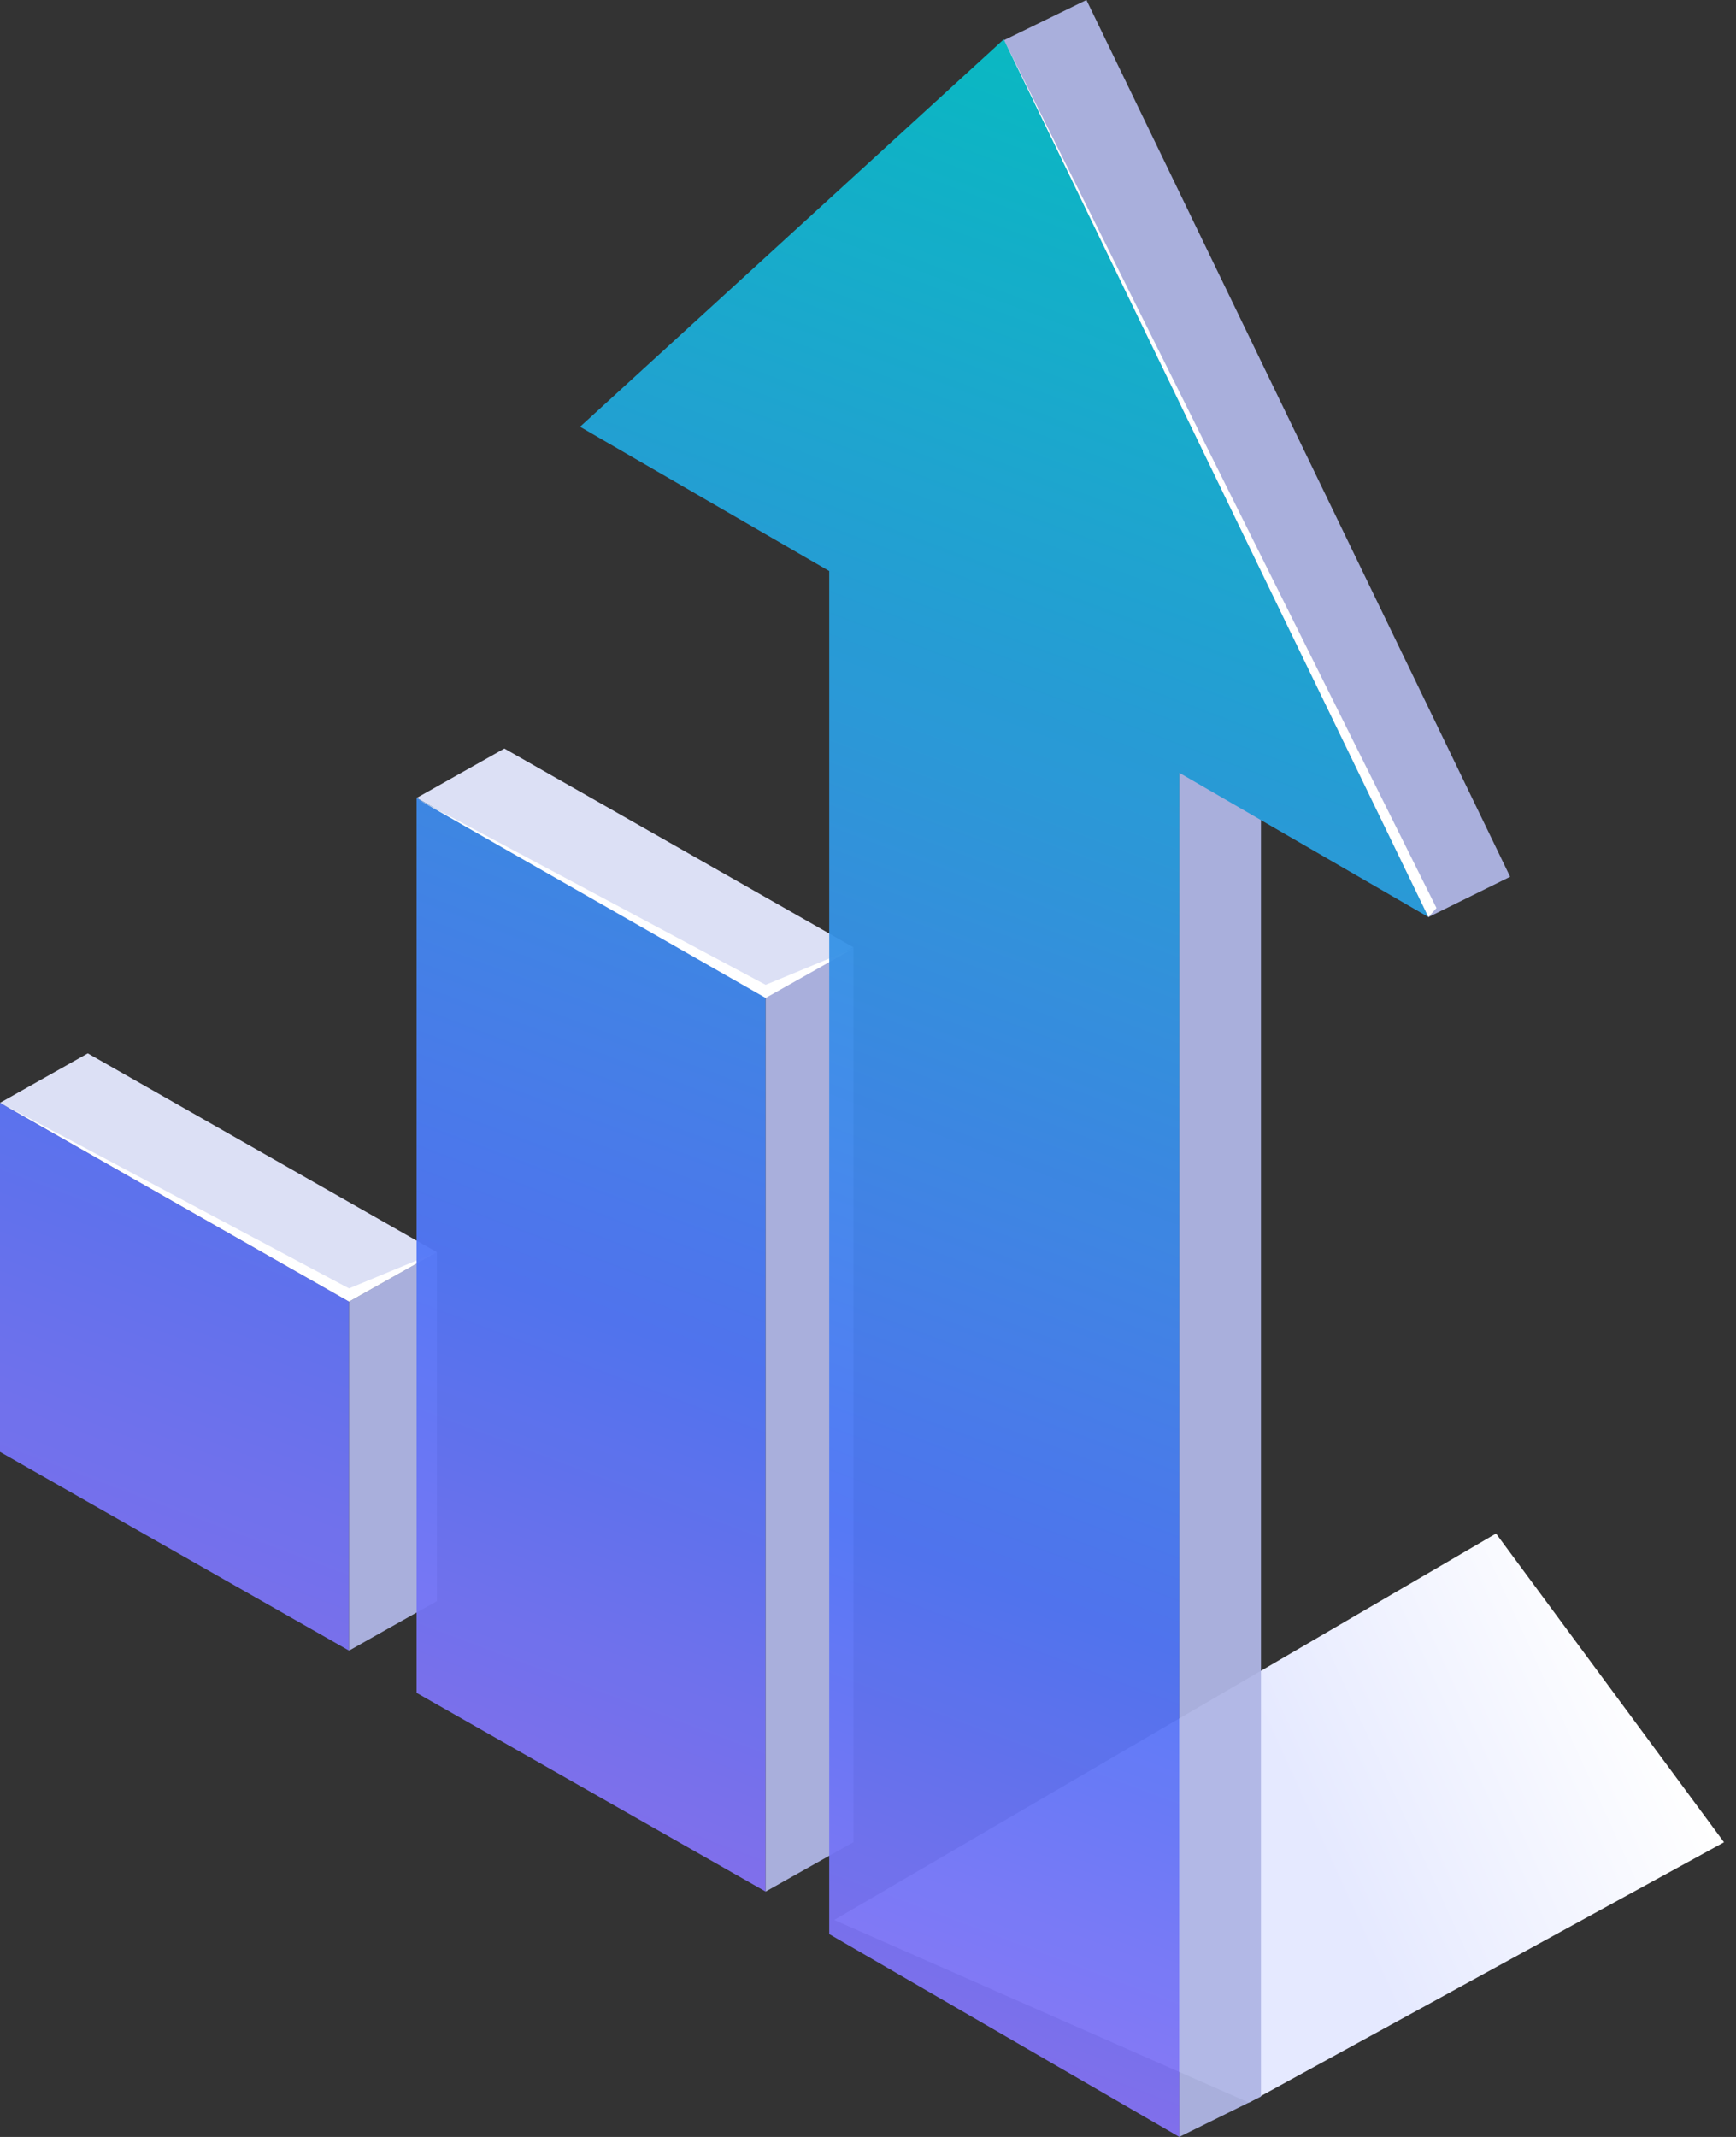 <svg width="39" height="48" viewBox="0 0 39 48" fill="none" xmlns="http://www.w3.org/2000/svg">
<rect x="0" y="0" width="39" height="48" fill="#333333" stroke="none"/>
<path style="mix-blend-mode:multiply" d="M33.609 34.446L18.742 43.126L28.057 47.228L38.731 41.381L33.609 34.446Z" fill="url(#paint0_linear_2407_36609)"/>
<g opacity="0.95">
<path d="M1.972 23.661L0 24.772L7.841 29.236L9.813 28.126L1.972 23.661Z" fill="#E5E9FF"/>
<path d="M0 32.612L7.841 37.076V29.235L0 24.77V32.612Z" fill="url(#paint1_linear_2407_36609)"/>
<path d="M7.842 37.076L9.813 35.965V28.124L7.842 29.235V37.076Z" fill="#AFB6E5"/>
</g>
<path d="M7.841 28.94L0 24.77L7.841 29.235L9.813 28.125L7.841 28.94Z" fill="white"/>
<g opacity="0.95">
<path d="M11.331 16.814L9.359 17.924L17.201 22.388L19.172 21.278L11.331 16.814Z" fill="#E5E9FF"/>
<path d="M9.359 38.025L17.201 42.489V22.387L9.359 17.923V38.025Z" fill="url(#paint2_linear_2407_36609)"/>
<path d="M17.201 42.488L19.173 41.378V21.276L17.201 22.387V42.488Z" fill="#AFB6E5"/>
</g>
<path d="M17.201 22.121L9.383 17.951L17.201 22.416L19.173 21.305L17.201 22.121Z" fill="white"/>
<g opacity="0.95">
<path d="M32.09 20.6L33.926 19.694L24.407 0L22.549 0.906L32.09 20.6Z" fill="#AFB6E5"/>
<path d="M26.492 48L28.328 47.093V16.477L26.492 17.36V48Z" fill="#AFB6E5"/>
<path d="M18.629 12.827V43.444L26.493 47.999V17.359L32.091 20.6L22.55 0.884L13.031 9.586L18.629 12.827Z" fill="url(#paint3_linear_2407_36609)"/>
</g>
<path d="M22.549 0.884L32.271 20.396L32.09 20.6L22.549 0.884Z" fill="white"/>
<defs>
<linearGradient id="paint0_linear_2407_36609" x1="26.086" y1="33.804" x2="33.605" y2="30.368" gradientUnits="userSpaceOnUse">
<stop stop-color="#E5E9FF"/>
<stop offset="1" stop-color="white"/>
</linearGradient>
<linearGradient id="paint1_linear_2407_36609" x1="34.333" y1="-18.212" x2="6.794" y2="55.044" gradientUnits="userSpaceOnUse">
<stop stop-color="#00C7C5"/>
<stop offset="0.631" stop-color="#5277F7"/>
<stop offset="1" stop-color="#BB6DF3"/>
</linearGradient>
<linearGradient id="paint2_linear_2407_36609" x1="64.839" y1="7.705" x2="43.347" y2="64.874" gradientUnits="userSpaceOnUse">
<stop stop-color="#00C7C5"/>
<stop offset="0.631" stop-color="#5277F7"/>
<stop offset="1" stop-color="#BB6DF3"/>
</linearGradient>
<linearGradient id="paint3_linear_2407_36609" x1="90.317" y1="22.66" x2="70.232" y2="76.089" gradientUnits="userSpaceOnUse">
<stop stop-color="#00C7C5"/>
<stop offset="0.631" stop-color="#5277F7"/>
<stop offset="1" stop-color="#BB6DF3"/>
</linearGradient>
</defs>
</svg>
